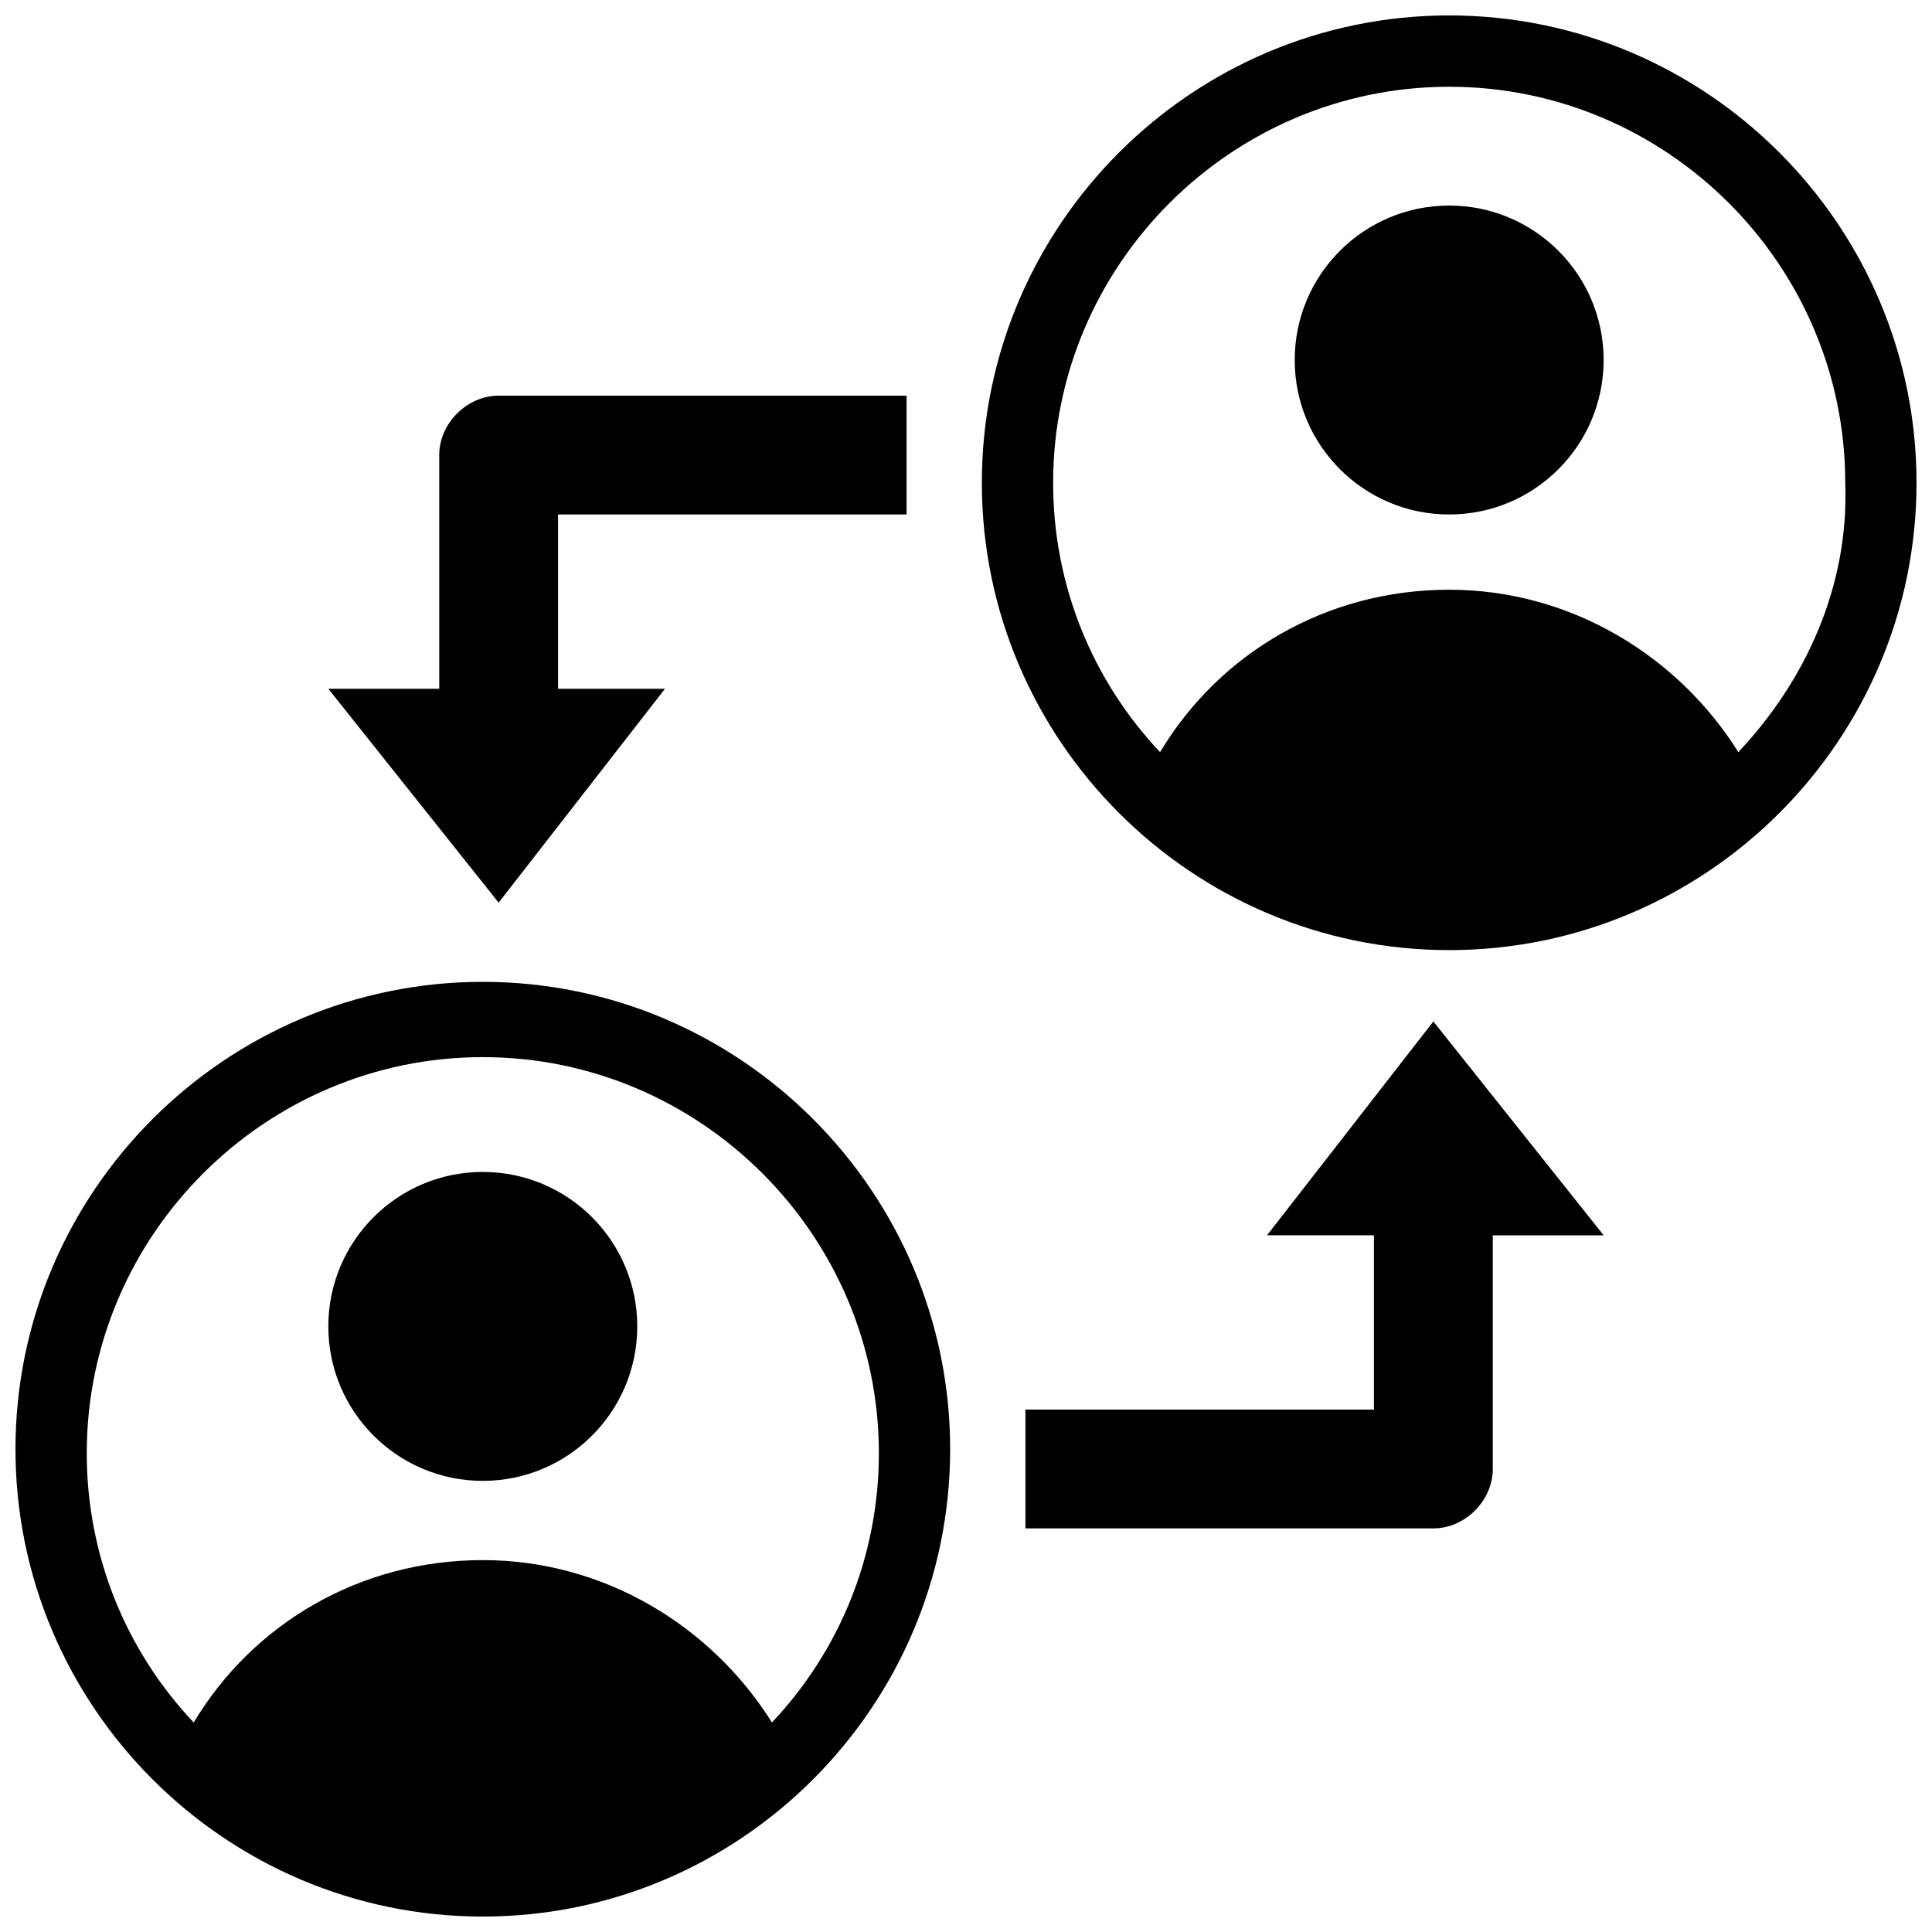 <?xml version="1.0" encoding="UTF-8"?>
<!-- Uploaded to: ICON Repo, www.svgrepo.com, Generator: ICON Repo Mixer Tools -->
<svg width="800px" height="800px" version="1.1" viewBox="144 144 512 512" xmlns="http://www.w3.org/2000/svg">
 <defs>
  <clipPath id="b">
   <path d="m148.09 404h247.91v247.9h-247.91z"/>
  </clipPath>
  <clipPath id="a">
   <path d="m404 148.09h247.9v247.91h-247.9z"/>
  </clipPath>
 </defs>
 <path d="m479.77 471.37h28.34v46.184h-92.363v31.488h108.11c8.398 0 15.742-7.348 15.742-15.742v-61.926h29.391l-45.133-56.68z"/>
 <path d="m320.23 326.53h-28.34v-46.184h92.363v-31.488h-108.11c-8.398 0-15.742 7.348-15.742 15.742v61.926l-29.391 0.004 45.133 56.68z"/>
 <path d="m312.88 495.51c0 22.609-18.328 40.934-40.938 40.934-22.605 0-40.934-18.324-40.934-40.934 0-22.605 18.328-40.934 40.934-40.934 22.609 0 40.938 18.328 40.938 40.934"/>
 <g clip-path="url(#b)">
  <path d="m271.95 404.2c-68.223 0-123.85 55.629-123.85 123.86 0 68.223 55.629 123.85 123.85 123.85 68.223 0 123.85-55.629 123.85-123.85 0.004-68.227-55.625-123.86-123.85-123.86zm76.621 196.28c-15.742-25.191-44.082-43.035-76.621-43.035-32.539 0-60.879 16.793-76.621 43.035-17.844-18.895-28.34-44.082-28.34-71.371 0-57.727 47.23-104.96 104.96-104.96 57.727 0 104.96 47.23 104.96 104.96 0 27.289-10.496 52.477-28.34 71.371z"/>
 </g>
 <path d="m568.98 239.41c0 22.605-18.328 40.934-40.934 40.934-22.609 0-40.934-18.328-40.934-40.934 0-22.609 18.324-40.934 40.934-40.934 22.605 0 40.934 18.324 40.934 40.934"/>
 <g clip-path="url(#a)">
  <path d="m528.05 148.09c-68.223 0-123.85 55.629-123.85 123.85 0 68.223 55.629 123.85 123.85 123.85 68.223 0 123.85-55.629 123.85-123.85 0-68.223-55.629-123.85-123.85-123.85zm76.621 195.23c-15.742-25.191-44.082-43.035-76.621-43.035-32.539 0-60.879 16.793-76.621 43.035-17.844-18.895-28.34-44.082-28.34-71.371 0-57.727 47.23-104.96 104.96-104.96 57.727 0 104.96 47.23 104.96 104.96 1.047 27.289-10.496 52.477-28.34 71.371z"/>
 </g>
</svg>